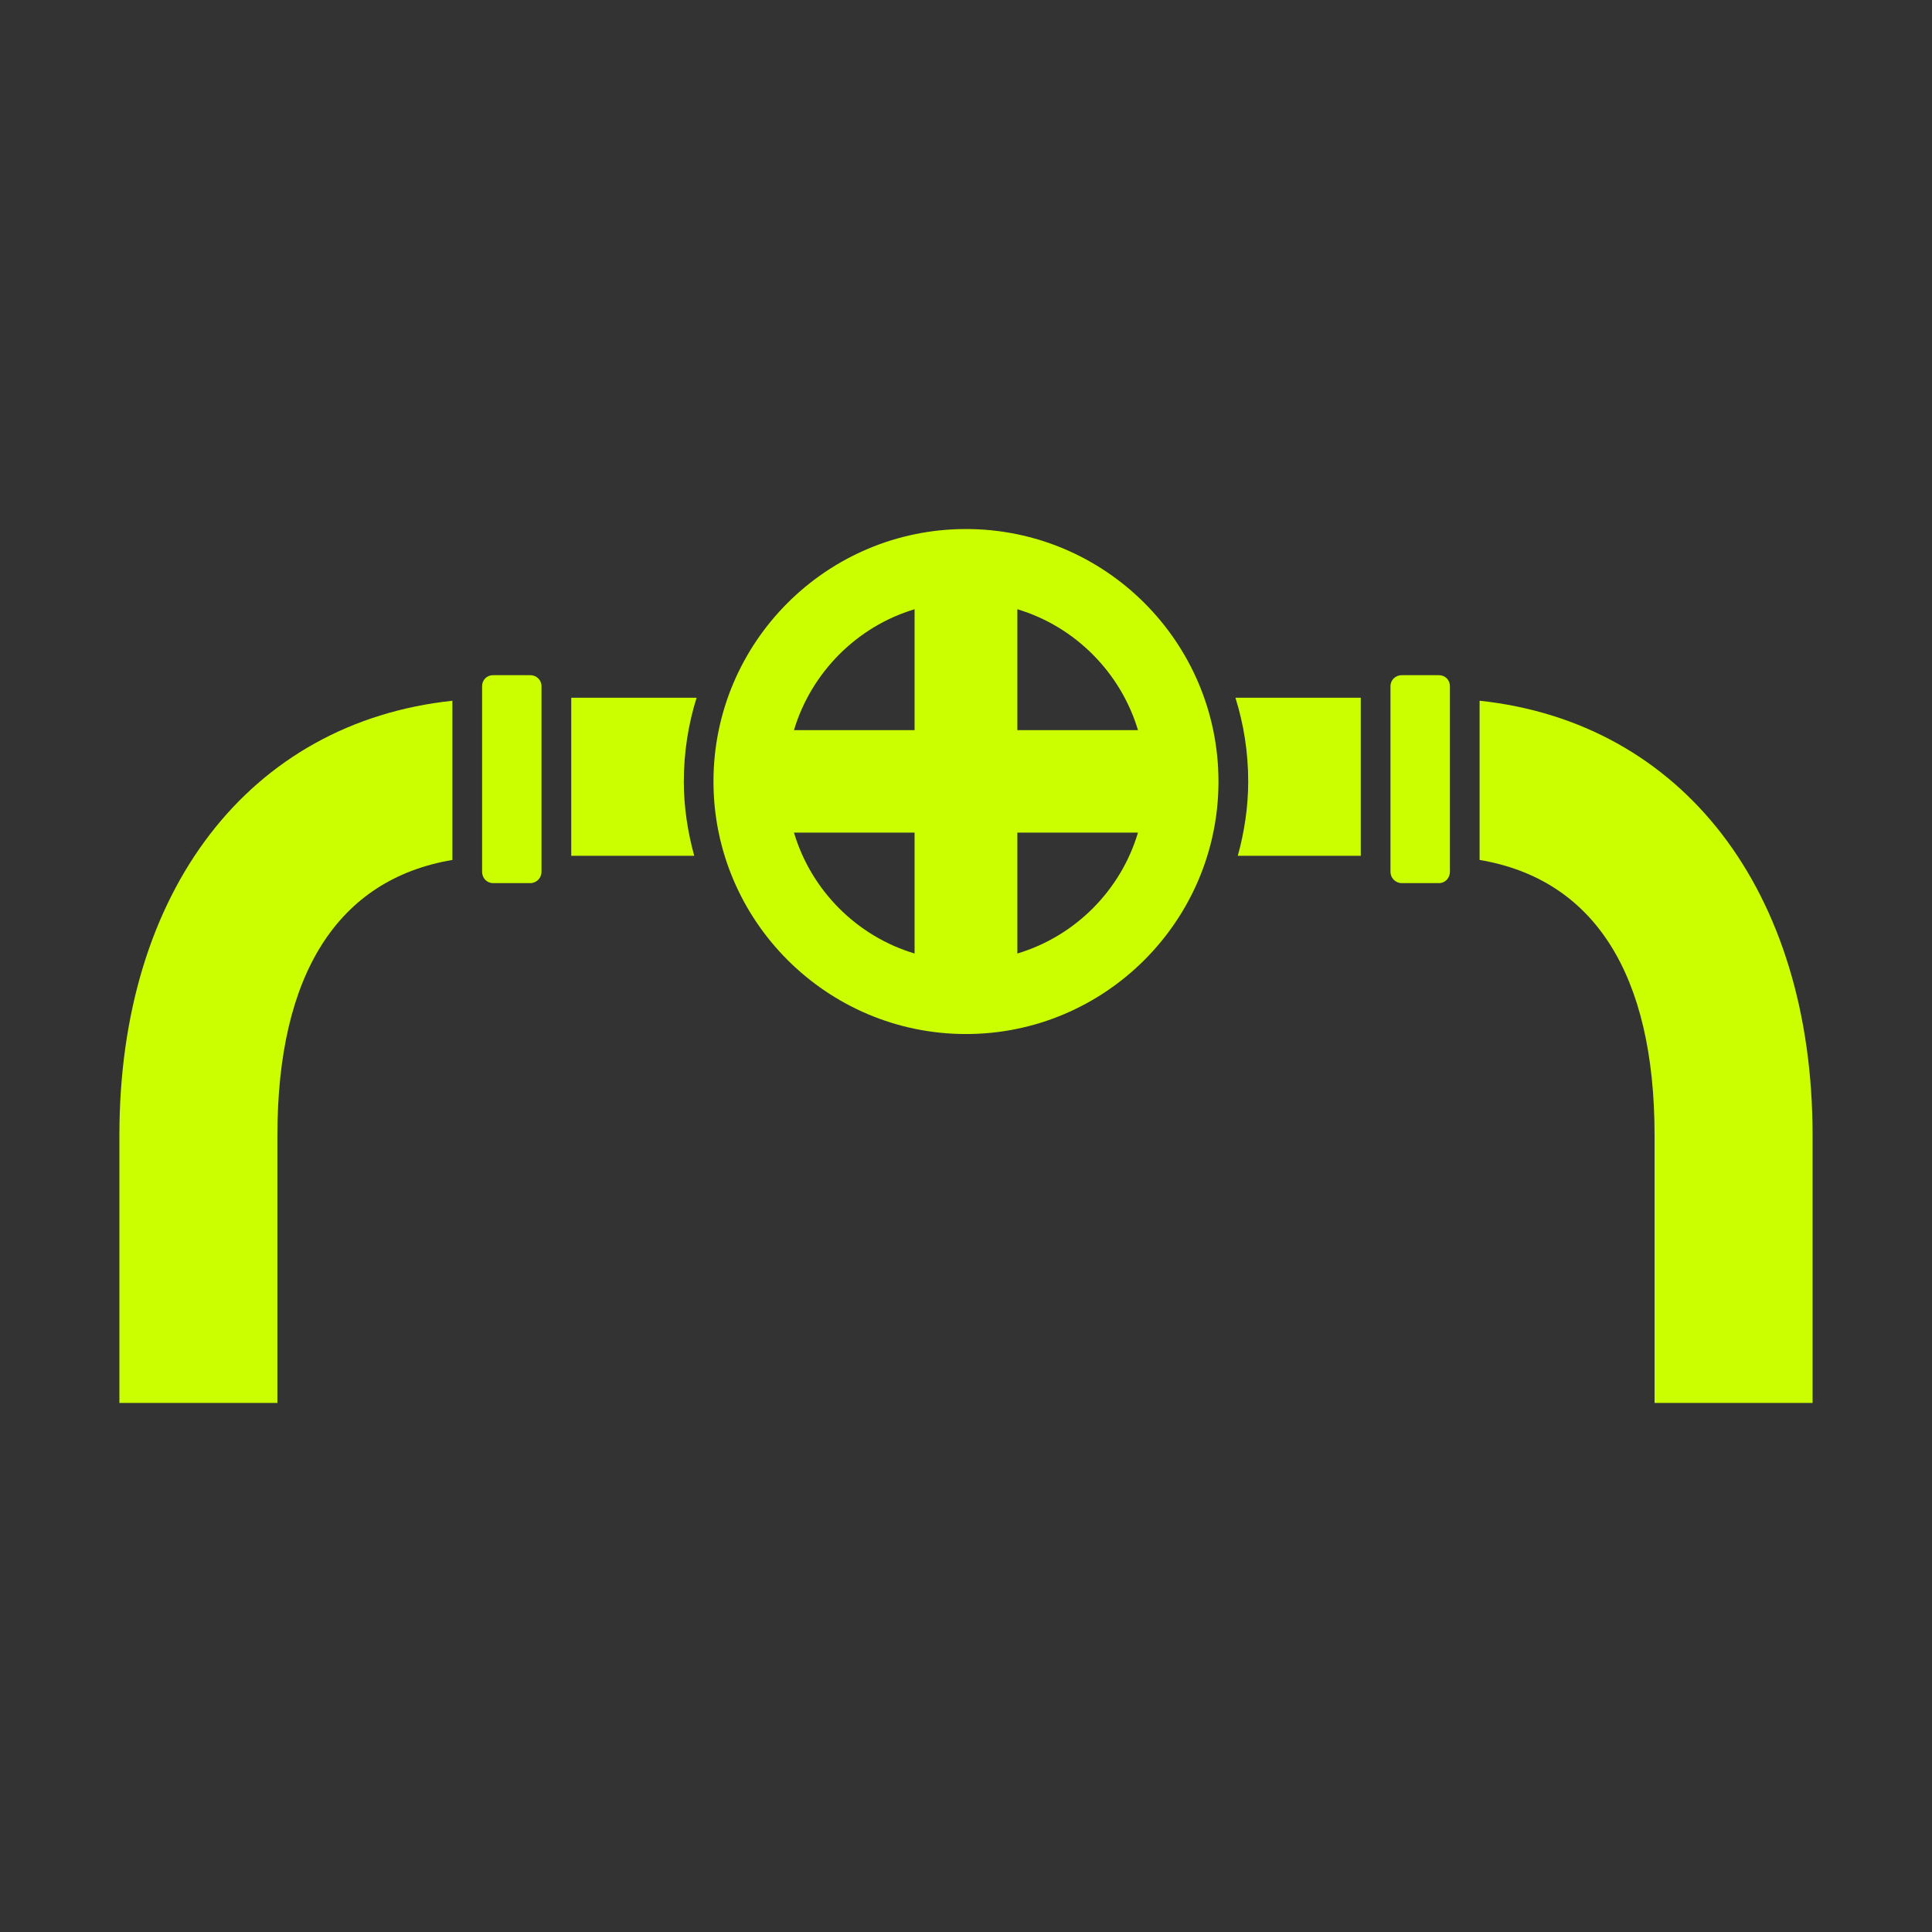 <?xml version="1.0" encoding="UTF-8"?> <svg xmlns="http://www.w3.org/2000/svg" width="75" height="75" viewBox="0 0 75 75" fill="none"><rect x="0" y="0" width="75" height="75" fill="#333333" stroke="none"/><path d="M4.635 44.073V54.462H10.769V44.073C10.769 37.811 13.122 34.133 17.561 33.383V27.203C9.686 28.044 4.635 34.582 4.635 44.073V44.073Z" fill="#CBFF00"></path><path d="M20.583 26.21H19.142C18.9 26.21 18.715 26.395 18.715 26.637V33.798V33.81V33.821V33.844C18.715 34.086 18.899 34.283 19.142 34.283H20.583C20.825 34.283 21.021 34.086 21.021 33.844V26.637C21.021 26.395 20.825 26.21 20.583 26.21Z" fill="#CBFF00"></path><path d="M22.176 27.086V33.221H26.95C26.696 32.299 26.546 31.33 26.546 30.338C26.546 29.208 26.719 28.113 27.042 27.086H22.176Z" fill="#CBFF00"></path><path d="M57.438 27.202V33.383C61.877 34.132 64.23 37.811 64.23 44.072V54.462H70.364V44.072C70.364 34.582 65.313 28.044 57.438 27.202V27.202Z" fill="#CBFF00"></path><path d="M55.858 26.21H54.417C54.175 26.21 53.978 26.395 53.978 26.637V33.844C53.978 34.086 54.175 34.283 54.417 34.283H55.858C56.1 34.283 56.285 34.086 56.285 33.844V33.833C56.297 33.821 56.285 33.81 56.285 33.81V33.798V26.637C56.285 26.395 56.1 26.21 55.858 26.21Z" fill="#CBFF00"></path><path d="M48.455 30.338C48.455 31.33 48.305 32.299 48.051 33.221H52.825V27.086H47.959C48.282 28.113 48.455 29.208 48.455 30.338Z" fill="#CBFF00"></path><path d="M37.499 20.537C32.091 20.537 27.697 24.93 27.697 30.339C27.697 35.735 32.091 40.141 37.499 40.141C42.907 40.141 47.301 35.736 47.301 30.339C47.3 24.931 42.907 20.537 37.499 20.537ZM35.504 37.015C33.267 36.346 31.491 34.571 30.822 32.322H35.504V37.015ZM35.504 23.651V28.344H30.822C31.491 26.107 33.267 24.32 35.504 23.651ZM39.494 37.015V32.322H44.176C43.507 34.571 41.731 36.346 39.494 37.015ZM39.494 23.651C41.731 24.32 43.507 26.107 44.176 28.344H39.494V23.651Z" fill="#CBFF00"></path></svg> 